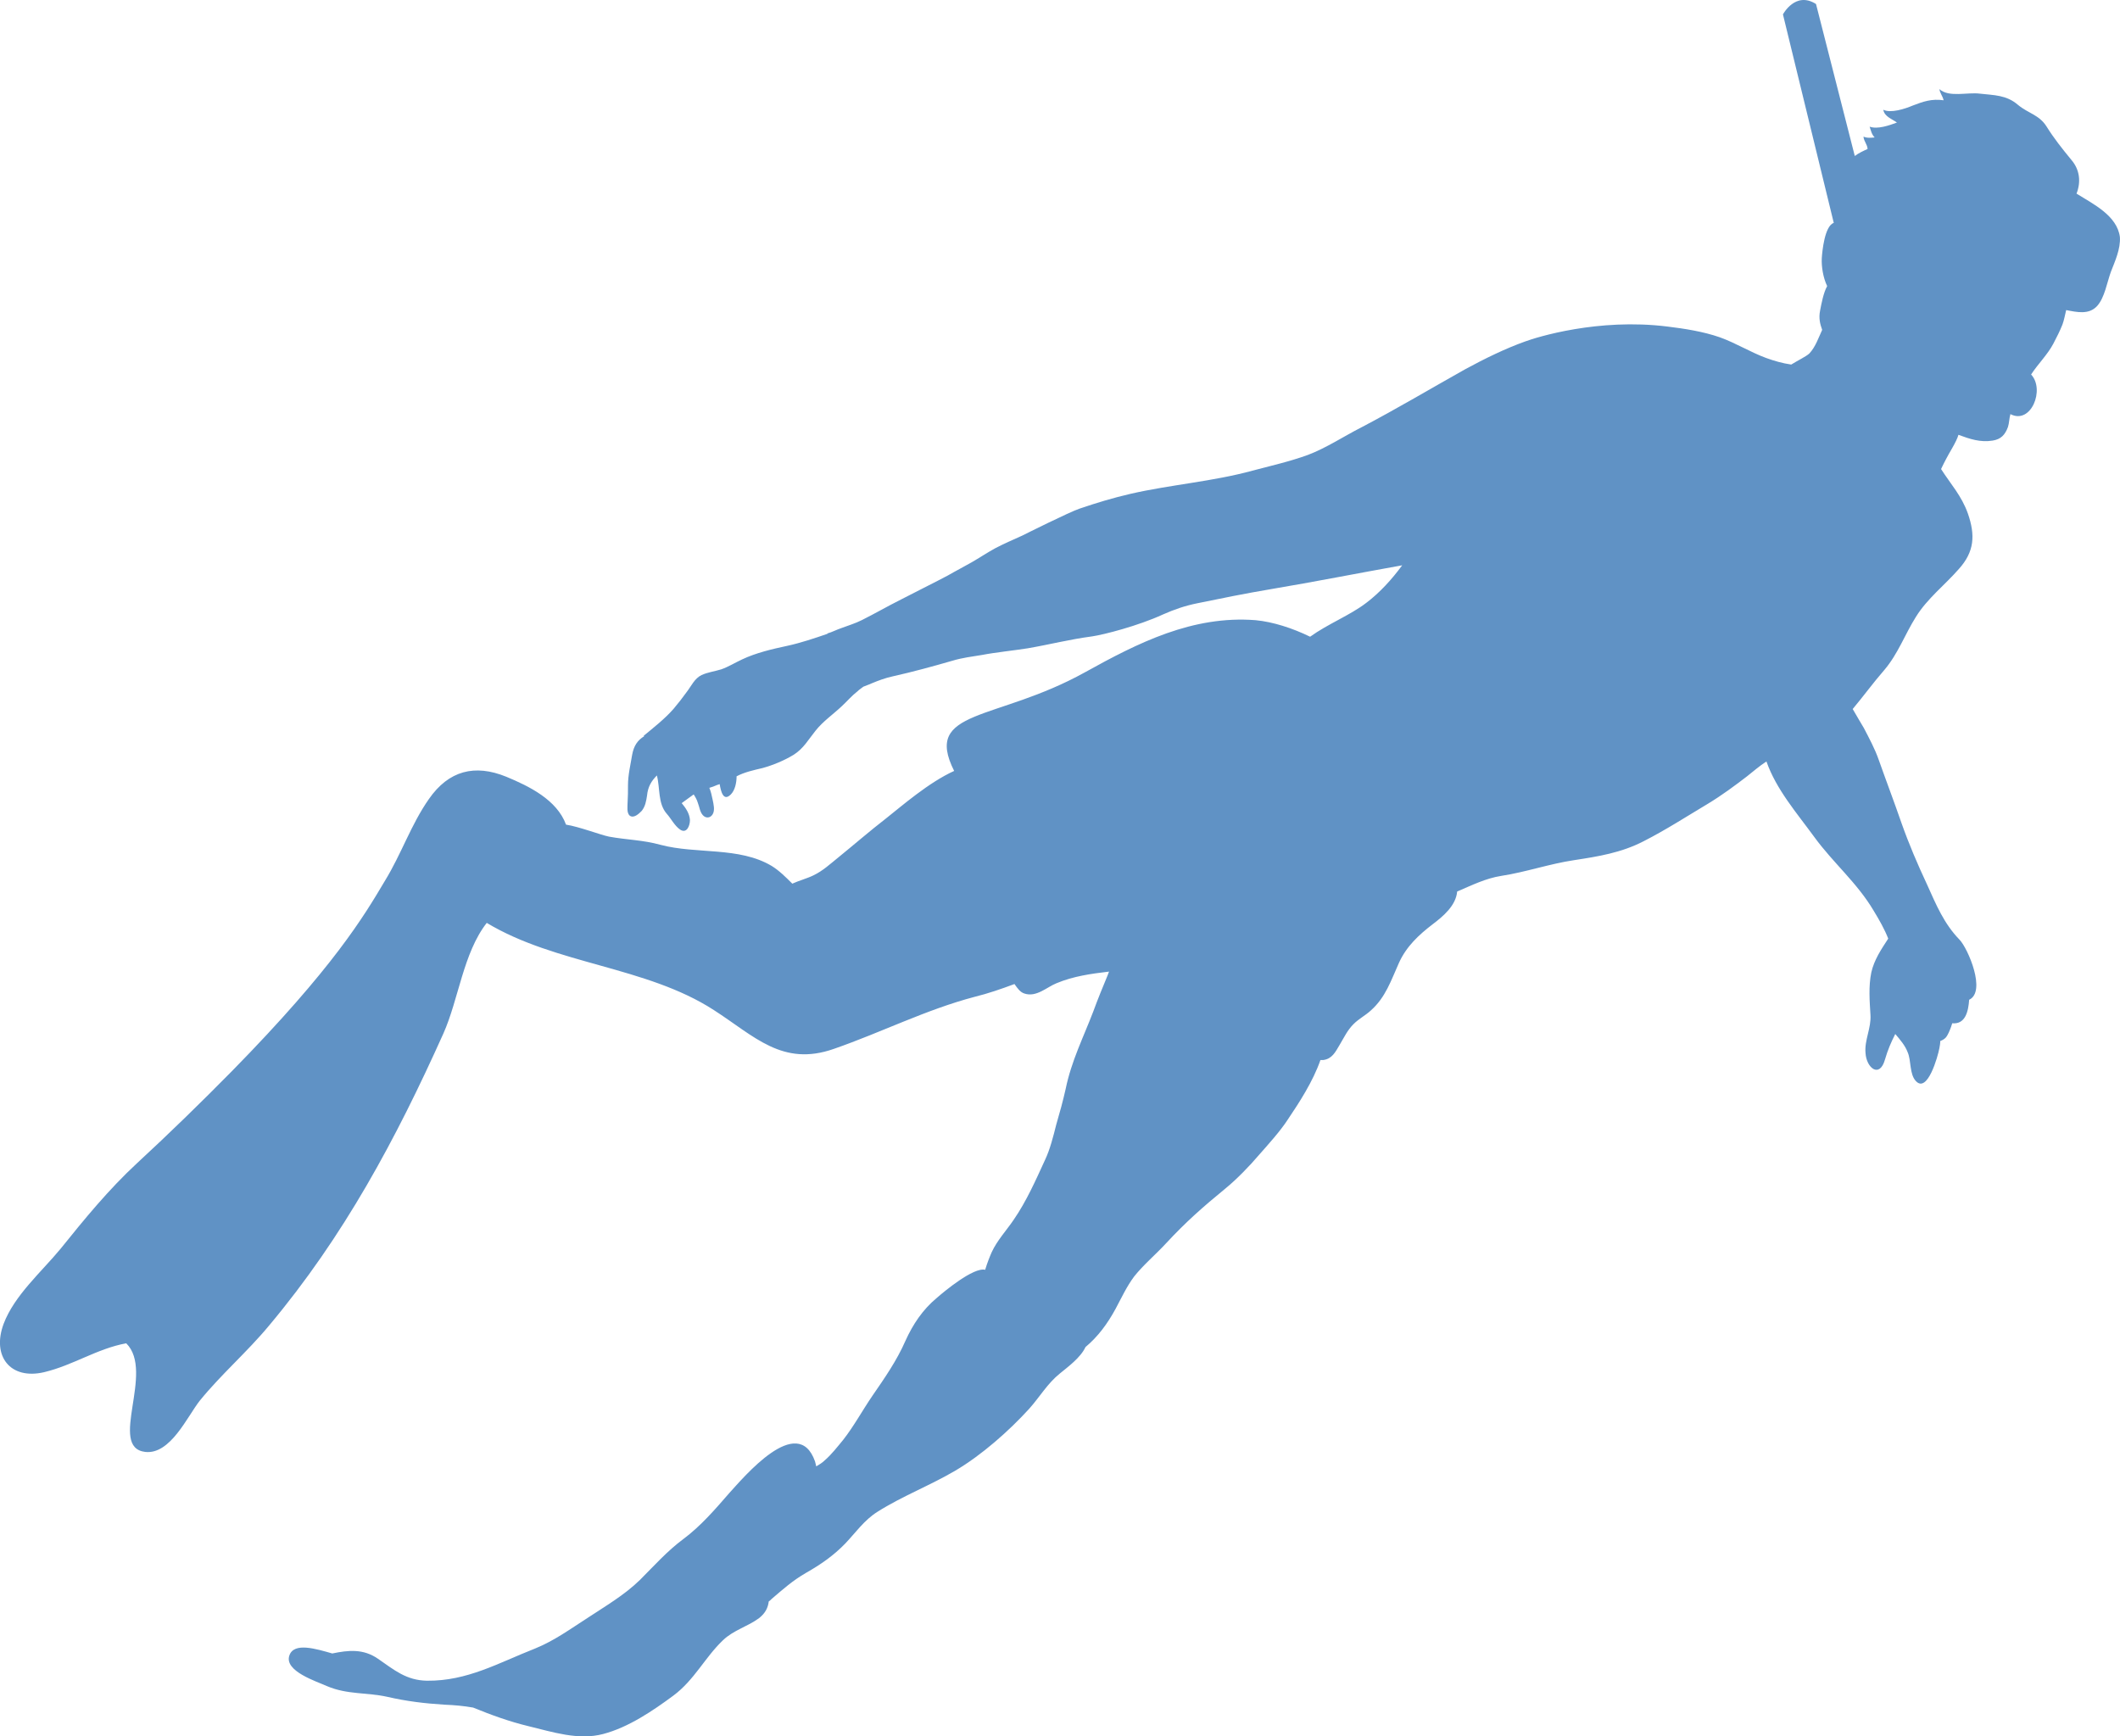 <svg xmlns:inkscape="http://www.inkscape.org/namespaces/inkscape" xmlns:sodipodi="http://sodipodi.sourceforge.net/DTD/sodipodi-0.dtd" xmlns="http://www.w3.org/2000/svg" xmlns:svg="http://www.w3.org/2000/svg" width="199.022" viewBox="0 0 149.266 122.243" height="162.991" preserveAspectRatio="xMidYMid meet" id="svg15" sodipodi:docname="snorkler icon.svg" inkscape:version="1.1 (c68e22c387, 2021-05-23)"><defs id="defs5"><clipPath id="9ac391caf3"><path d="m 27.25,43 h 150 v 122.746 h -150 z m 0,0" clip-rule="nonzero" id="path2"></path></clipPath></defs><g clip-path="url(#9ac391caf3)" id="g13" transform="translate(-27.884,-43.393)"><path fill="#6092c5" d="m 174.09,57.023 c 0.32,-0.816 0.234,-1.688 -0.375,-2.387 -0.641,-0.781 -1.223,-1.512 -1.746,-2.352 -0.523,-0.816 -1.277,-0.902 -2.008,-1.512 -0.812,-0.699 -1.684,-0.672 -2.672,-0.785 -0.875,-0.117 -2.184,0.289 -2.852,-0.32 0.031,0.289 0.234,0.492 0.293,0.785 -0.844,-0.117 -1.426,0.086 -2.18,0.375 -0.555,0.234 -1.543,0.555 -2.066,0.293 0.086,0.492 0.609,0.641 0.961,0.902 -0.555,0.203 -1.367,0.492 -1.922,0.289 0.09,0.289 0.148,0.551 0.352,0.758 -0.234,0.027 -0.555,0.055 -0.785,-0.059 0.027,0.348 0.262,0.523 0.289,0.871 C 159.117,54 158.738,54.172 158.477,54.375 l -2.73,-10.699 c -1.453,-0.93 -2.328,0.73 -2.328,0.73 l 3.578,14.68 c -0.641,0.203 -0.816,2.008 -0.844,2.5 -0.027,0.555 0.086,1.34 0.379,1.949 -0.262,0.465 -0.406,1.25 -0.496,1.715 -0.113,0.555 0,0.961 0.145,1.367 -0.258,0.551 -0.465,1.191 -0.898,1.656 -0.203,0.203 -0.816,0.496 -1.281,0.785 -0.609,-0.086 -1.219,-0.262 -1.773,-0.465 -1.105,-0.406 -2.121,-1.047 -3.254,-1.453 -1.164,-0.406 -2.473,-0.609 -3.695,-0.758 -4.883,-0.609 -9.215,0.758 -10,1.047 -1.395,0.496 -2.879,1.223 -4.215,1.949 -2.441,1.367 -4.828,2.793 -7.328,4.102 -1.25,0.637 -2.473,1.453 -3.777,1.945 -1.281,0.465 -2.59,0.758 -3.898,1.105 -2.762,0.758 -5.785,0.988 -8.578,1.629 -1.25,0.289 -2.41,0.641 -3.602,1.047 -0.758,0.262 -3.781,1.773 -4.016,1.891 -0.637,0.289 -1.309,0.578 -1.918,0.898 -0.582,0.32 -1.105,0.672 -1.656,0.988 -0.555,0.32 -1.133,0.613 -1.688,0.934 -0.582,0.316 -2.789,1.422 -3.285,1.684 -0.93,0.465 -1.832,0.988 -2.762,1.453 -0.465,0.234 -0.961,0.379 -1.426,0.555 -0.348,0.117 -0.668,0.289 -0.988,0.379 v 0.027 c -0.93,0.32 -1.887,0.641 -2.82,0.844 -1.074,0.23 -2.207,0.492 -3.195,0.961 -0.496,0.23 -0.961,0.52 -1.457,0.695 -0.465,0.145 -0.957,0.203 -1.395,0.406 -0.492,0.234 -0.727,0.785 -1.047,1.195 -0.289,0.406 -0.609,0.812 -0.93,1.191 -0.609,0.695 -1.395,1.309 -2.094,1.887 l 0.031,0.031 c -0.465,0.289 -0.727,0.668 -0.844,1.309 -0.117,0.695 -0.293,1.426 -0.293,2.152 0,0.406 0,0.785 -0.027,1.191 0,0.262 -0.086,0.785 0.176,0.957 0.289,0.176 0.637,-0.172 0.812,-0.348 0.262,-0.32 0.32,-0.699 0.379,-1.074 0.059,-0.641 0.32,-1.047 0.695,-1.426 0.234,0.902 0.059,1.977 0.699,2.703 0.289,0.32 0.551,0.844 0.93,1.105 0.465,0.32 0.699,-0.262 0.699,-0.668 -0.031,-0.465 -0.293,-0.844 -0.582,-1.191 0.289,-0.203 0.551,-0.41 0.844,-0.613 0.117,0.176 0.23,0.379 0.289,0.582 0.117,0.293 0.145,0.641 0.352,0.875 0.203,0.23 0.52,0.23 0.695,-0.059 0.176,-0.293 0.059,-0.727 0,-1.02 C 78,99.414 77.941,99.121 77.828,98.859 c 0.203,-0.059 0.348,-0.113 0.551,-0.203 0.059,-0.027 0.117,-0.027 0.176,-0.059 0.086,0.523 0.262,1.25 0.785,0.727 0.289,-0.289 0.406,-0.812 0.406,-1.277 0.551,-0.293 1.219,-0.438 1.832,-0.582 0.727,-0.203 1.512,-0.523 2.18,-0.93 0.699,-0.438 1.047,-1.078 1.539,-1.688 0.523,-0.668 1.254,-1.164 1.863,-1.742 0.379,-0.352 0.695,-0.73 1.105,-1.047 0.113,-0.117 0.262,-0.203 0.406,-0.32 0.203,-0.09 0.406,-0.145 0.582,-0.234 0.492,-0.203 0.957,-0.379 1.48,-0.492 1.426,-0.32 2.82,-0.699 4.219,-1.105 0.668,-0.203 1.395,-0.293 2.09,-0.406 0.902,-0.176 2.297,-0.32 3.199,-0.465 1.688,-0.293 2.852,-0.613 4.566,-0.844 0.785,-0.117 3.195,-0.727 4.969,-1.543 0.785,-0.348 1.543,-0.609 2.414,-0.785 1.688,-0.348 3.402,-0.695 5.148,-0.988 3.109,-0.523 6.191,-1.133 9.273,-1.684 -0.727,0.988 -1.57,1.918 -2.531,2.645 -1.133,0.871 -2.703,1.48 -3.953,2.383 -1.25,-0.609 -2.617,-1.047 -3.836,-1.164 -4.449,-0.348 -8.289,1.602 -12.008,3.664 -6.281,3.488 -11.426,2.559 -9.219,6.949 -1.801,0.816 -3.691,2.473 -4.797,3.344 -1.164,0.902 -2.266,1.859 -3.344,2.734 -0.609,0.492 -1.105,0.957 -1.773,1.277 -0.406,0.203 -1.047,0.379 -1.48,0.582 -0.465,-0.465 -0.934,-0.93 -1.457,-1.25 -2.297,-1.367 -5.289,-0.812 -7.82,-1.484 -1.25,-0.348 -2.383,-0.348 -3.633,-0.578 -0.582,-0.117 -2.094,-0.699 -3.023,-0.844 -0.641,-1.746 -2.59,-2.703 -4.215,-3.375 -2.211,-0.898 -4.043,-0.434 -5.438,1.57 -1.281,1.832 -1.918,3.84 -3.113,5.785 -1.453,2.445 -3.574,6.051 -10.758,13.375 -2.207,2.238 -4.387,4.363 -6.684,6.484 -1.98,1.832 -3.695,3.926 -5.379,6.02 -1.34,1.625 -3.258,3.285 -4.012,5.289 -0.844,2.27 0.465,3.957 2.848,3.402 2.062,-0.492 3.723,-1.656 5.785,-2.035 2.035,2.008 -1.309,7.328 1.336,7.648 1.773,0.203 2.969,-2.5 3.84,-3.605 1.512,-1.863 3.344,-3.434 4.883,-5.293 5.266,-6.281 8.926,-13.113 12.27,-20.555 1.078,-2.414 1.398,-5.672 3.055,-7.793 4.883,2.938 11.223,3.055 15.988,6.137 2.852,1.832 4.828,4.012 8.461,2.73 3.344,-1.16 6.484,-2.762 9.914,-3.664 0.934,-0.23 1.863,-0.551 2.793,-0.898 0.203,0.289 0.406,0.582 0.699,0.668 0.84,0.289 1.598,-0.465 2.266,-0.727 1.191,-0.496 2.441,-0.668 3.691,-0.816 -0.027,0.09 -0.055,0.148 -0.086,0.234 -0.348,0.844 -0.699,1.688 -1.016,2.559 -0.699,1.832 -1.543,3.488 -1.949,5.465 -0.203,0.902 -0.406,1.629 -0.668,2.531 -0.203,0.812 -0.438,1.742 -0.785,2.469 -0.668,1.457 -1.309,2.91 -2.211,4.219 -0.492,0.727 -1.164,1.453 -1.539,2.266 -0.117,0.262 -0.32,0.758 -0.465,1.25 -0.816,-0.203 -2.91,1.543 -3.402,1.977 -0.988,0.816 -1.688,1.863 -2.211,3.023 -0.609,1.398 -1.484,2.648 -2.324,3.867 -0.699,1.02 -1.309,2.152 -2.066,3.113 -0.406,0.492 -0.812,1.016 -1.277,1.422 -0.176,0.176 -0.41,0.32 -0.613,0.438 -0.027,-0.117 -0.059,-0.23 -0.086,-0.348 -1.223,-3.461 -5.059,1.164 -6.02,2.207 -0.988,1.137 -2.035,2.355 -3.254,3.258 -1.137,0.844 -2.066,1.891 -3.055,2.879 -1.105,1.074 -2.414,1.832 -3.691,2.676 -1.223,0.785 -2.328,1.598 -3.691,2.152 -2.59,1.016 -4.77,2.297 -7.617,2.266 -1.457,-0.027 -2.297,-0.754 -3.434,-1.539 -1.047,-0.727 -2.094,-0.613 -3.227,-0.379 -1.133,-0.32 -2.703,-0.816 -3.023,0.145 -0.379,1.105 1.949,1.832 2.645,2.152 1.426,0.609 2.793,0.434 4.246,0.754 1.395,0.32 2.617,0.465 4.043,0.555 0.695,0.027 1.336,0.086 2.004,0.203 1.281,0.523 2.559,0.988 3.898,1.309 1.684,0.406 3.516,1.016 5.262,0.551 1.773,-0.465 3.488,-1.629 4.941,-2.703 1.484,-1.105 2.211,-2.676 3.488,-3.895 0.758,-0.727 1.746,-0.961 2.559,-1.57 0.438,-0.352 0.613,-0.727 0.668,-1.164 0.09,-0.059 0.148,-0.117 0.203,-0.176 0.816,-0.695 1.457,-1.277 2.414,-1.832 1.02,-0.578 1.949,-1.219 2.762,-2.062 0.727,-0.758 1.34,-1.656 2.27,-2.238 1.742,-1.105 3.723,-1.859 5.496,-2.906 1.832,-1.078 3.777,-2.793 5.203,-4.363 0.727,-0.812 1.277,-1.773 2.152,-2.473 0.523,-0.434 1.453,-1.102 1.801,-1.859 0.871,-0.727 1.543,-1.629 2.125,-2.703 0.406,-0.758 0.781,-1.57 1.305,-2.27 0.672,-0.84 1.484,-1.512 2.211,-2.297 1.426,-1.539 2.617,-2.586 4.215,-3.895 0.785,-0.641 1.715,-1.598 2.355,-2.355 0.641,-0.727 1.512,-1.688 2.035,-2.5 0.785,-1.164 1.773,-2.676 2.297,-4.188 0.059,0 0.145,0 0.203,0 0.613,-0.086 0.844,-0.551 1.137,-1.047 0.316,-0.523 0.551,-1.047 0.988,-1.48 0.375,-0.379 0.844,-0.613 1.219,-0.961 1.047,-0.93 1.426,-2.121 1.977,-3.344 0.523,-1.164 1.398,-1.977 2.387,-2.734 0.727,-0.551 1.629,-1.305 1.715,-2.297 1.016,-0.434 2.004,-0.93 3.109,-1.102 1.715,-0.262 3.375,-0.844 5.117,-1.105 1.715,-0.262 3.344,-0.523 4.914,-1.34 1.543,-0.785 3.023,-1.742 4.535,-2.645 0.961,-0.582 1.863,-1.25 2.734,-1.918 0.406,-0.32 0.871,-0.727 1.367,-1.047 0.695,1.977 2.121,3.605 3.371,5.32 1.336,1.832 3.023,3.227 4.188,5.203 0.406,0.668 0.754,1.281 1.016,1.949 -0.492,0.758 -0.988,1.484 -1.191,2.383 -0.203,0.988 -0.117,2.008 -0.059,2.996 0.059,0.93 -0.434,1.773 -0.348,2.676 0.059,1.047 0.988,1.801 1.367,0.465 0.203,-0.699 0.434,-1.223 0.727,-1.805 0.348,0.41 0.699,0.816 0.871,1.281 0.262,0.582 0.117,1.539 0.582,2.035 0.812,0.871 1.543,-1.715 1.656,-2.328 0.031,-0.172 0.059,-0.316 0.059,-0.492 0.145,-0.059 0.262,-0.117 0.379,-0.234 0.176,-0.203 0.289,-0.523 0.379,-0.754 0.027,-0.09 0.059,-0.176 0.086,-0.262 0.93,0.086 1.133,-0.844 1.191,-1.656 1.223,-0.582 -0.086,-3.605 -0.668,-4.219 -1.105,-1.133 -1.656,-2.469 -2.297,-3.895 -0.668,-1.426 -1.277,-2.848 -1.801,-4.332 -0.523,-1.512 -1.078,-2.965 -1.602,-4.449 -0.262,-0.754 -0.668,-1.512 -1.047,-2.238 -0.117,-0.203 -0.523,-0.871 -0.785,-1.336 0.758,-0.902 1.453,-1.863 2.238,-2.762 0.961,-1.137 1.426,-2.473 2.211,-3.723 0.812,-1.309 2.035,-2.238 3.023,-3.371 1.105,-1.223 1.164,-2.387 0.641,-3.898 -0.438,-1.25 -1.223,-2.094 -1.891,-3.141 0.145,-0.289 0.262,-0.551 0.348,-0.695 0.148,-0.32 0.758,-1.25 0.875,-1.715 0.785,0.289 1.539,0.551 2.41,0.406 0.582,-0.09 0.875,-0.406 1.078,-0.961 0.086,-0.262 0.086,-0.609 0.172,-0.902 1.457,0.758 2.445,-1.742 1.457,-2.789 0.465,-0.727 1.16,-1.395 1.57,-2.18 0.23,-0.438 0.465,-0.902 0.637,-1.34 0.117,-0.32 0.176,-0.668 0.262,-1.016 0.758,0.145 1.602,0.348 2.184,-0.293 0.523,-0.582 0.695,-1.656 0.957,-2.383 0.293,-0.758 0.699,-1.629 0.641,-2.473 -0.203,-1.512 -1.891,-2.324 -3.055,-3.051 z m 0,0" fill-opacity="1" fill-rule="nonzero" id="path11"></path></g></svg>